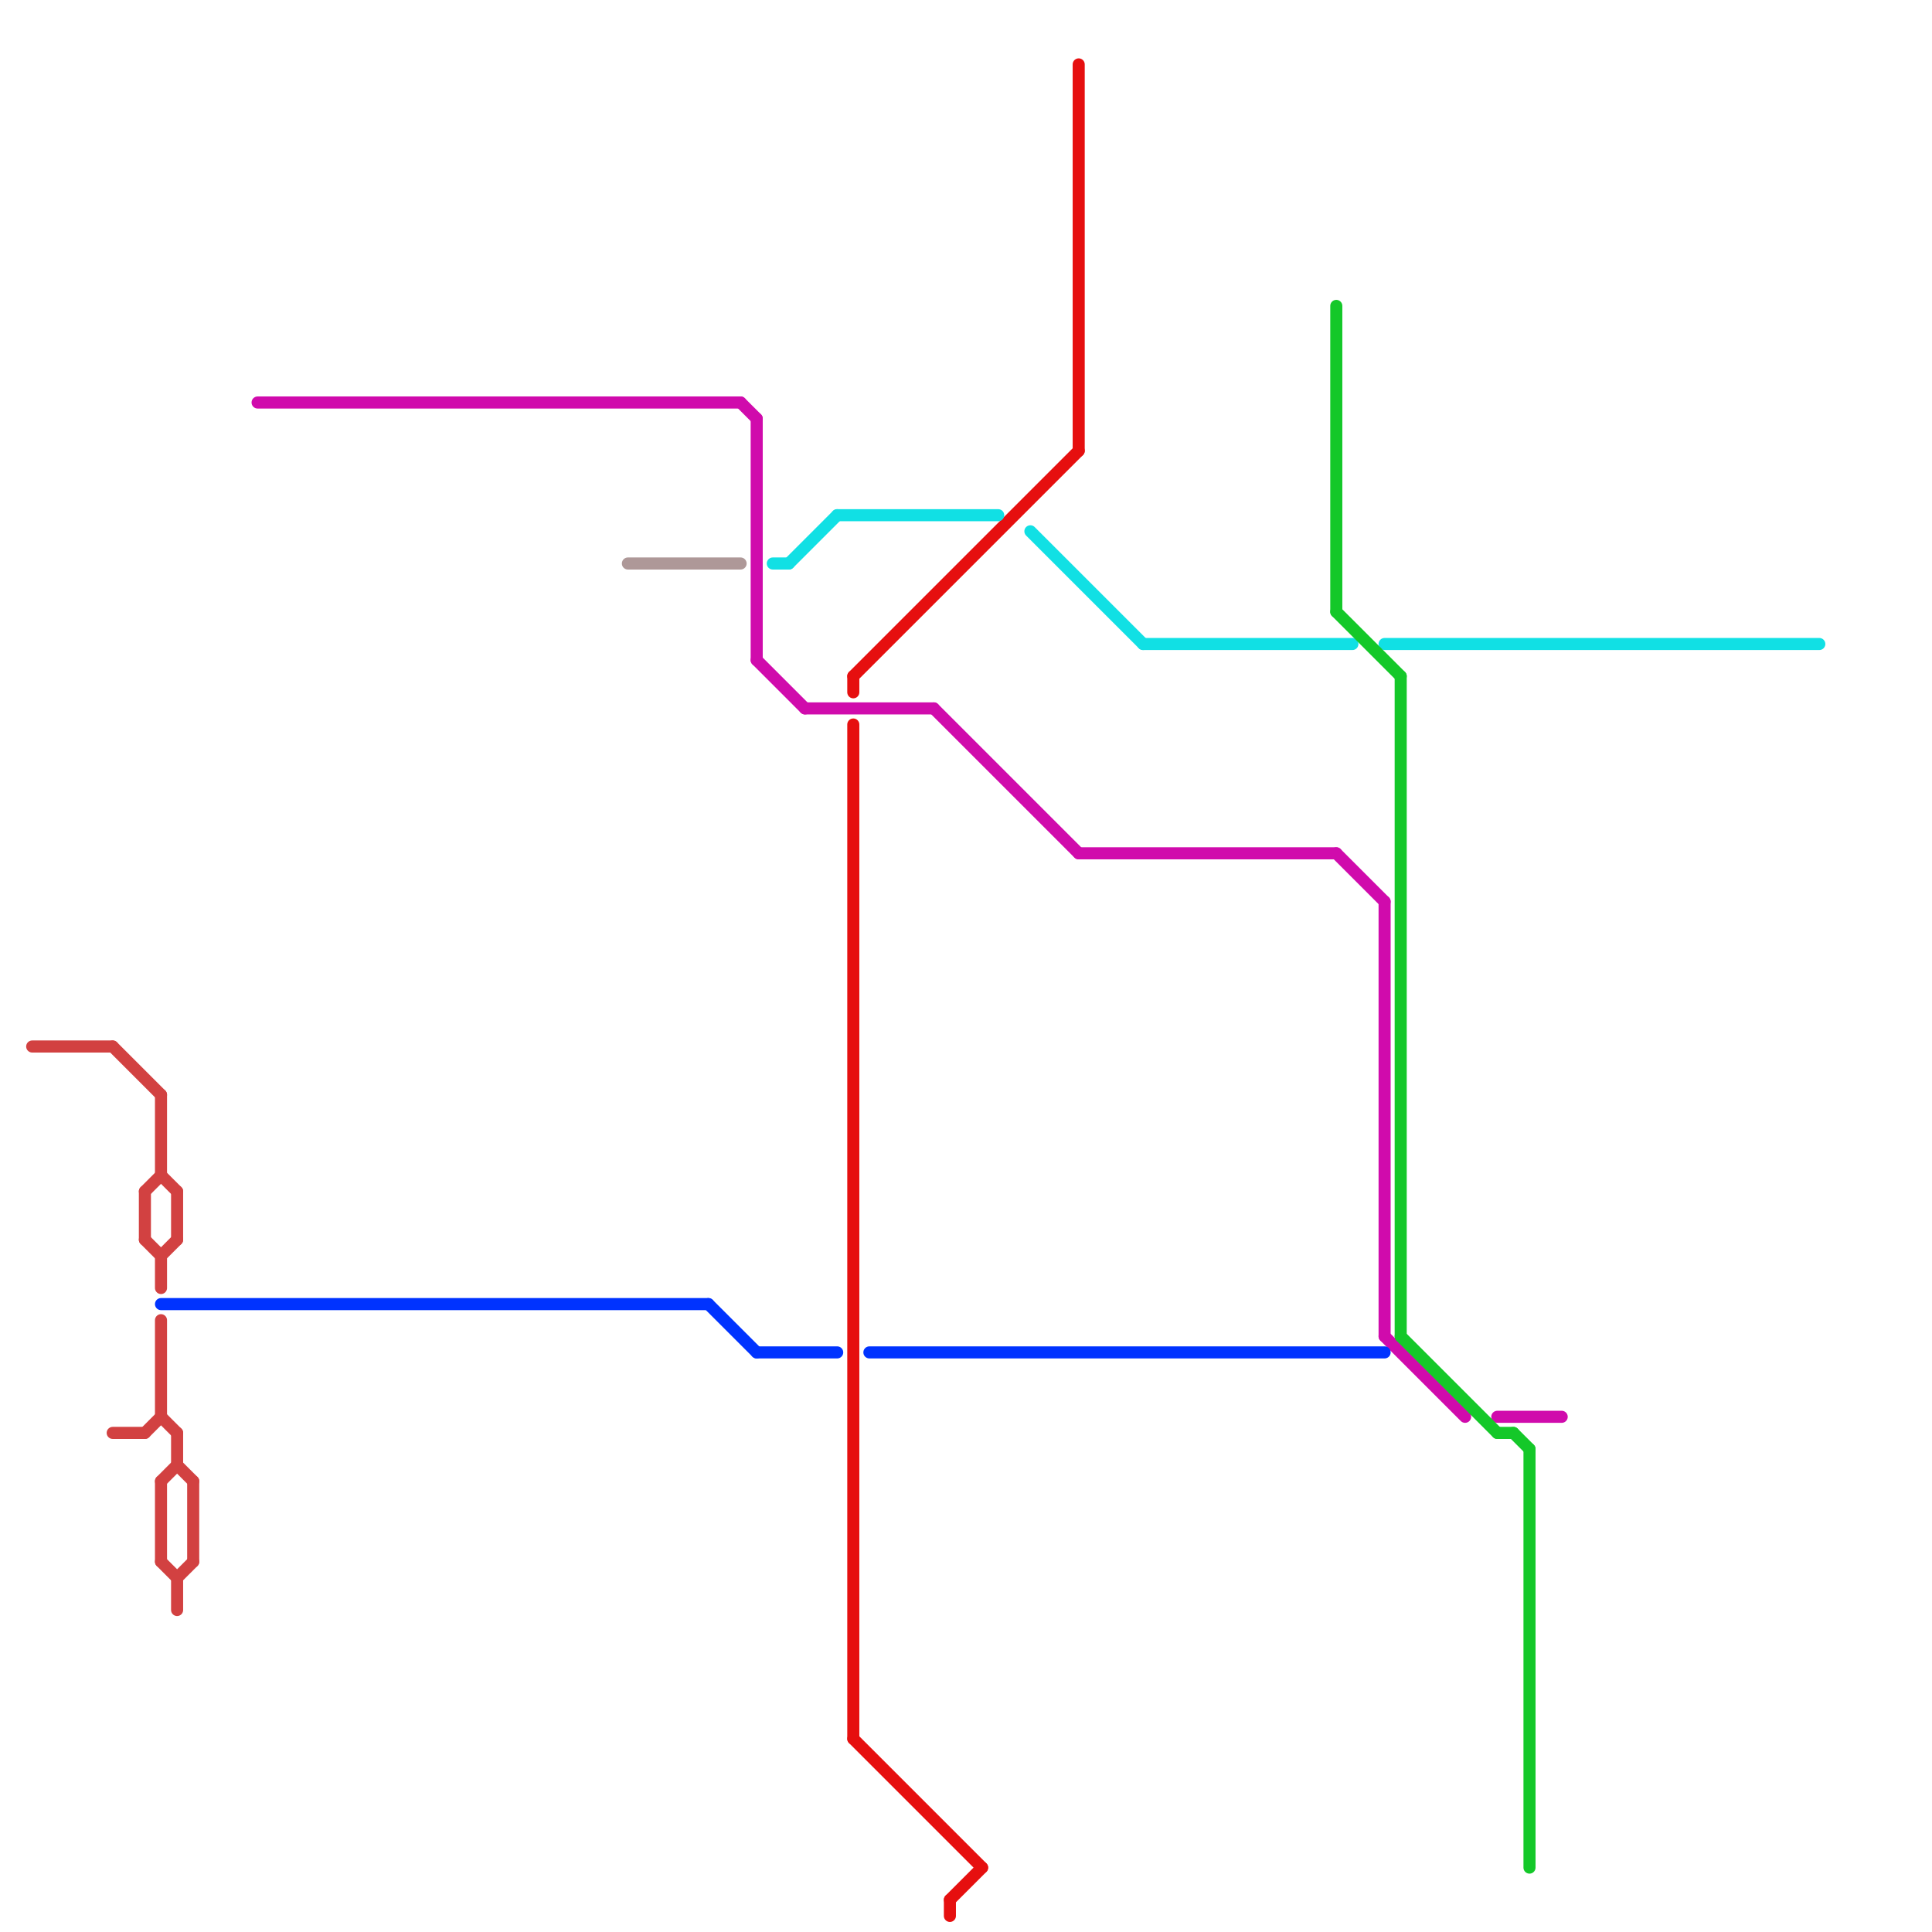
<svg version="1.1" xmlns="http://www.w3.org/2000/svg" viewBox="0 0 120 120">
<style>text { font: 1px Helvetica; font-weight: 600; white-space: pre; dominant-baseline: central; } line { stroke-width: 0.75; fill: none; stroke-linecap: round; stroke-linejoin: round; } .c0 { stroke: #d00bac } .c1 { stroke: #ae9898 } .c2 { stroke: #e60f0f } .c3 { stroke: #0033ff } .c4 { stroke: #11e0e4 } .c5 { stroke: #14c829 } .c6 { stroke: #d24141 } .w2 { stroke-width: .75; }</style><style>.lxco { stroke: #000; stroke-width: 0.525; fill: #fff; stroke-linecap: square; } .lxci { stroke: #fff; stroke-width: 0.25; fill: #fff; stroke-linecap: square; } </style><defs><g id="l"><circle r="0.45" fill="#fff" stroke="#000" stroke-width="0.2"/></g></defs><line class="c0 " x1="67" y1="53" x2="83" y2="53"/><line class="c0 " x1="93" y1="88" x2="97" y2="88"/><line class="c0 " x1="16" y1="25" x2="46" y2="25"/><line class="c0 " x1="46" y1="25" x2="47" y2="26"/><line class="c0 " x1="47" y1="41" x2="50" y2="44"/><line class="c0 " x1="86" y1="56" x2="86" y2="83"/><line class="c0 " x1="47" y1="26" x2="47" y2="41"/><line class="c0 " x1="86" y1="83" x2="91" y2="88"/><line class="c0 " x1="58" y1="44" x2="67" y2="53"/><line class="c0 " x1="83" y1="53" x2="86" y2="56"/><line class="c0 " x1="50" y1="44" x2="58" y2="44"/><line class="c1 " x1="39" y1="35" x2="46" y2="35"/><line class="c2 " x1="53" y1="42" x2="53" y2="43"/><line class="c2 " x1="59" y1="118" x2="59" y2="119"/><line class="c2 " x1="53" y1="108" x2="61" y2="116"/><line class="c2 " x1="67" y1="4" x2="67" y2="28"/><line class="c2 " x1="53" y1="45" x2="53" y2="108"/><line class="c2 " x1="59" y1="118" x2="61" y2="116"/><line class="c2 " x1="53" y1="42" x2="67" y2="28"/><line class="c3 " x1="54" y1="84" x2="86" y2="84"/><line class="c3 " x1="44" y1="81" x2="47" y2="84"/><line class="c3 " x1="47" y1="84" x2="52" y2="84"/><line class="c3 " x1="10" y1="81" x2="44" y2="81"/><line class="c4 " x1="49" y1="35" x2="52" y2="32"/><line class="c4 " x1="52" y1="32" x2="62" y2="32"/><line class="c4 " x1="71" y1="40" x2="84" y2="40"/><line class="c4 " x1="48" y1="35" x2="49" y2="35"/><line class="c4 " x1="64" y1="33" x2="71" y2="40"/><line class="c4 " x1="86" y1="40" x2="113" y2="40"/><line class="c5 " x1="93" y1="89" x2="94" y2="89"/><line class="c5 " x1="83" y1="38" x2="87" y2="42"/><line class="c5 " x1="95" y1="90" x2="95" y2="116"/><line class="c5 " x1="83" y1="19" x2="83" y2="38"/><line class="c5 " x1="87" y1="83" x2="93" y2="89"/><line class="c5 " x1="94" y1="89" x2="95" y2="90"/><line class="c5 " x1="87" y1="42" x2="87" y2="83"/><line class="c6 " x1="11" y1="98" x2="12" y2="97"/><line class="c6 " x1="10" y1="78" x2="10" y2="80"/><line class="c6 " x1="10" y1="88" x2="11" y2="89"/><line class="c6 " x1="10" y1="92" x2="11" y2="91"/><line class="c6 " x1="11" y1="91" x2="12" y2="92"/><line class="c6 " x1="9" y1="89" x2="10" y2="88"/><line class="c6 " x1="2" y1="65" x2="7" y2="65"/><line class="c6 " x1="10" y1="97" x2="11" y2="98"/><line class="c6 " x1="10" y1="82" x2="10" y2="88"/><line class="c6 " x1="9" y1="77" x2="10" y2="78"/><line class="c6 " x1="12" y1="92" x2="12" y2="97"/><line class="c6 " x1="10" y1="68" x2="10" y2="73"/><line class="c6 " x1="7" y1="65" x2="10" y2="68"/><line class="c6 " x1="10" y1="78" x2="11" y2="77"/><line class="c6 " x1="11" y1="98" x2="11" y2="100"/><line class="c6 " x1="10" y1="92" x2="10" y2="97"/><line class="c6 " x1="9" y1="74" x2="10" y2="73"/><line class="c6 " x1="9" y1="74" x2="9" y2="77"/><line class="c6 " x1="7" y1="89" x2="9" y2="89"/><line class="c6 " x1="11" y1="89" x2="11" y2="91"/><line class="c6 " x1="11" y1="74" x2="11" y2="77"/><line class="c6 " x1="10" y1="73" x2="11" y2="74"/>
</svg>
